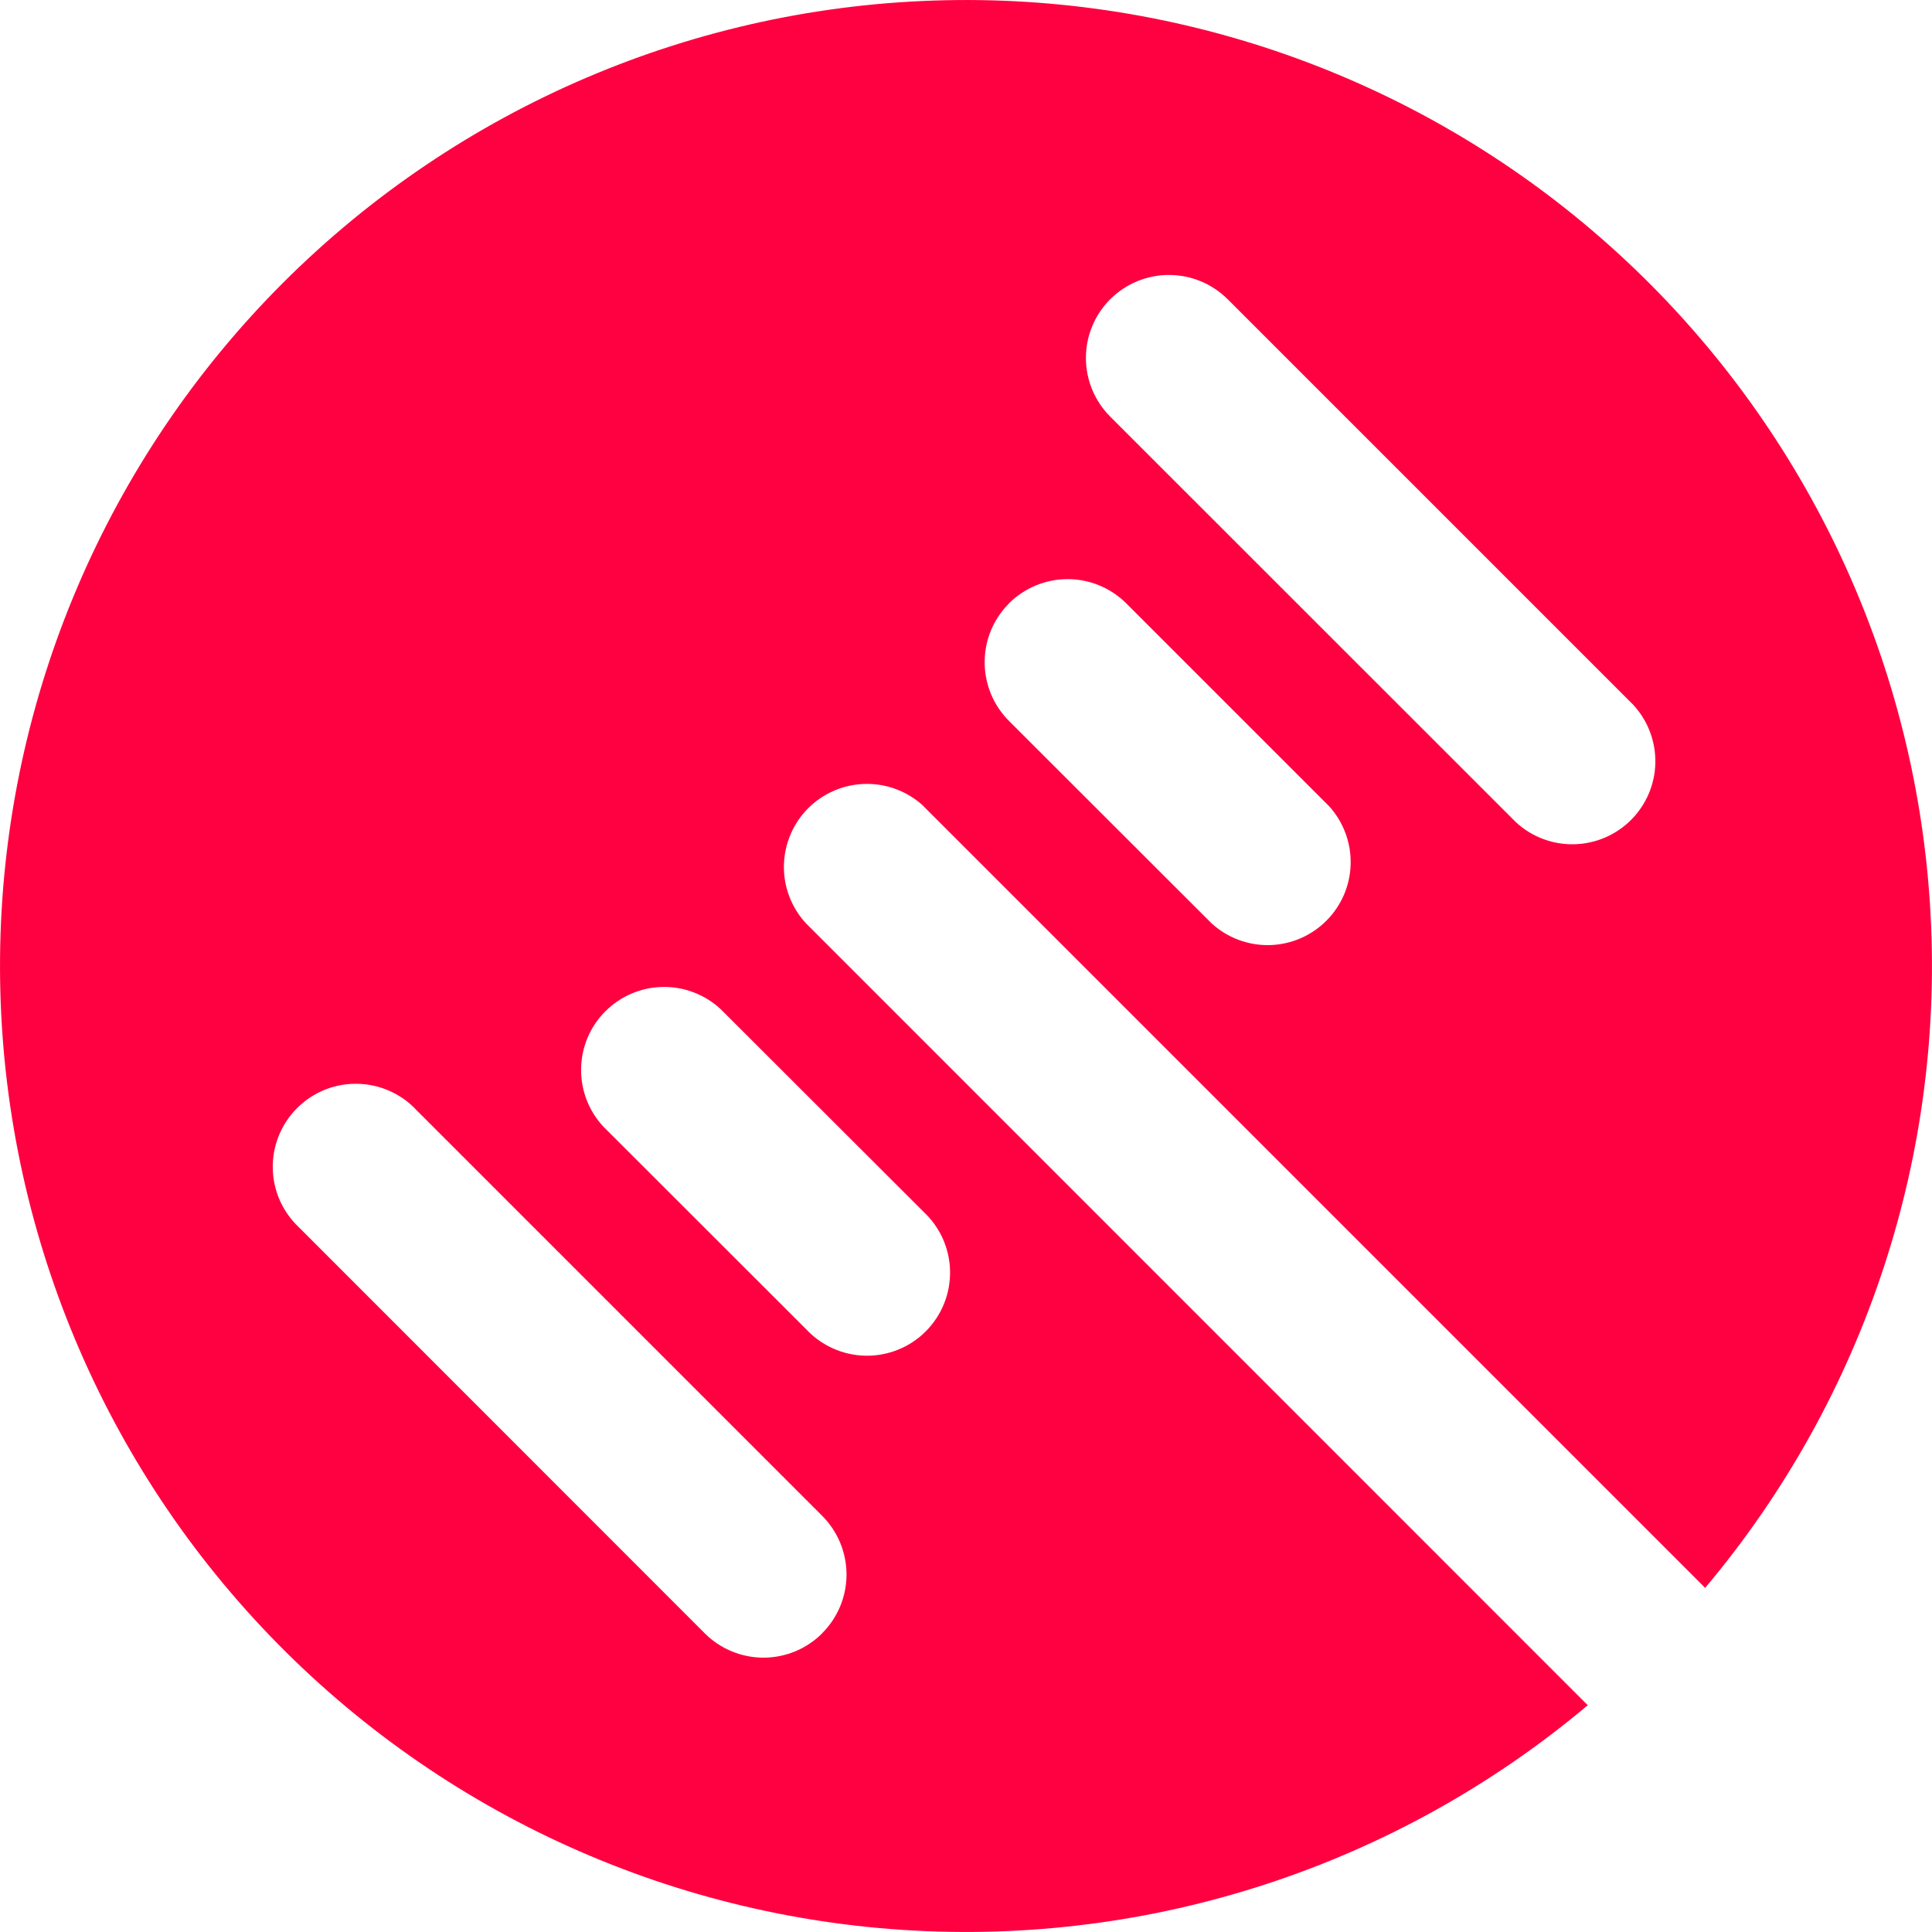 <svg width="32" height="32" viewBox="0 0 32 32" fill="none" xmlns="http://www.w3.org/2000/svg">
<g clip-path="url(#clip0_182_1905)">
<path d="M15.296 13.353L28.243 26.3C30.898 23.145 32.232 19.085 31.966 14.969C31.701 10.854 29.856 7 26.817 4.211C23.779 1.423 19.78 -0.085 15.657 0.004C11.534 0.092 7.604 1.769 4.687 4.685C1.771 7.601 0.093 11.531 0.004 15.654C-0.085 19.778 1.421 23.776 4.209 26.815C6.997 29.855 10.851 31.7 14.967 31.966C19.082 32.232 23.142 30.899 26.298 28.244L13.352 15.296C13.109 15.035 12.977 14.69 12.984 14.334C12.991 13.978 13.135 13.638 13.387 13.386C13.639 13.135 13.978 12.99 14.334 12.984C14.69 12.977 15.035 13.109 15.296 13.351V13.353ZM18.389 4.956C18.647 4.699 18.997 4.554 19.361 4.554C19.726 4.554 20.076 4.699 20.334 4.956L27.05 11.672C27.292 11.933 27.424 12.277 27.418 12.634C27.411 12.99 27.267 13.329 27.015 13.581C26.763 13.833 26.423 13.977 26.067 13.984C25.711 13.99 25.366 13.859 25.106 13.616L18.389 6.901C18.131 6.643 17.986 6.293 17.986 5.929C17.986 5.564 18.131 5.214 18.389 4.956H18.389ZM16.711 9.994C16.969 9.737 17.319 9.592 17.683 9.592C18.048 9.592 18.397 9.737 18.655 9.994L22.015 13.354C22.252 13.616 22.38 13.959 22.371 14.312C22.363 14.665 22.218 15.002 21.968 15.251C21.718 15.501 21.382 15.645 21.029 15.654C20.675 15.662 20.332 15.534 20.071 15.297L16.711 11.94C16.453 11.682 16.309 11.332 16.309 10.968C16.309 10.603 16.453 10.254 16.711 9.996V9.994ZM13.618 27.053C13.36 27.311 13.01 27.456 12.646 27.456C12.281 27.456 11.931 27.311 11.673 27.053L4.957 20.334C4.822 20.208 4.713 20.056 4.637 19.888C4.562 19.719 4.521 19.537 4.518 19.352C4.514 19.167 4.548 18.983 4.618 18.811C4.687 18.64 4.79 18.484 4.921 18.353C5.051 18.223 5.207 18.12 5.379 18.05C5.55 17.981 5.734 17.947 5.919 17.951C6.104 17.954 6.286 17.995 6.455 18.07C6.624 18.146 6.776 18.254 6.901 18.39L13.618 25.107C13.876 25.365 14.021 25.715 14.021 26.079C14.021 26.444 13.876 26.793 13.618 27.051L13.618 27.053ZM15.297 20.071C15.432 20.197 15.541 20.349 15.617 20.518C15.692 20.687 15.733 20.869 15.736 21.054C15.739 21.239 15.706 21.422 15.636 21.594C15.567 21.765 15.464 21.921 15.333 22.052C15.203 22.183 15.047 22.286 14.875 22.355C14.704 22.424 14.52 22.458 14.335 22.455C14.15 22.451 13.968 22.411 13.799 22.335C13.63 22.26 13.478 22.151 13.352 22.016L9.992 18.659C9.75 18.398 9.618 18.053 9.625 17.697C9.631 17.341 9.775 17.001 10.027 16.75C10.279 16.498 10.619 16.353 10.975 16.347C11.331 16.34 11.675 16.472 11.936 16.714L15.297 20.071Z" fill="#FF0040"/>
</g>
<defs>
<clipPath id="clip0_182_1905">
<rect width="32" height="32" fill="white"/>
</clipPath>
</defs>
</svg>
